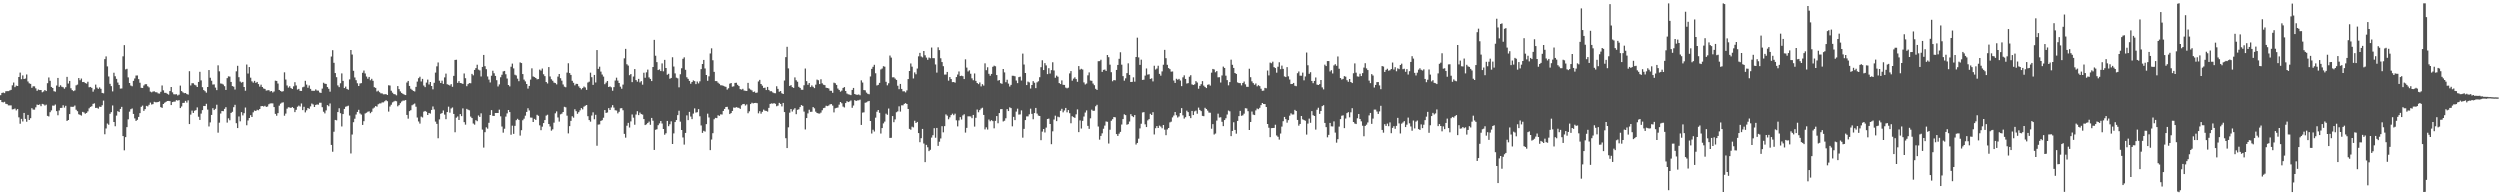 <svg xmlns="http://www.w3.org/2000/svg" width="1920" height="150"><path fill="#4f4f4f" d="M0 73.113h1v3.709H0zM1 71.369h1v7.036H1zM2 71.09h1v7.547H2zM3 71.55h1v6.636H3zM4 70.113h1v9.605H4zM5 69.98h1v10.015H5zM6 70.014h1v10.947H6zM7 69.464h1v11.499H7zM8 68.993h1v11.964H8zM9 65.544h1v18.457H9zM10 63.391h1v20.496H10zM11 66.915h1v16.449H11zM12 65.754h1v19.017H12zM13 66.035h1v17.733H13zM14 59.16h1v30.957H14zM15 55.769h1v39.234H15zM16 60.811h1v30.481H16zM17 57.894h1v35.366H17zM18 60.683h1v26.036H18zM19 60.302h1v30.994H19zM20 57.203h1v36.292H20zM21 62.545h1v25.711H21zM22 64.019h1v28.16H22zM23 64.406h1v26.382H23zM24 67.418h1v15.697H24zM25 66.257h1v17.918H25zM26 66.286h1v17.961H26zM27 67.84h1v14.603H27zM28 69.736h1v10.589H28zM29 68.756h1v11.906H29zM30 69.168h1v11.004H30zM31 69.099h1v12.47H31zM32 70.844h1v8.949H32zM33 70.255h1v9.895H33zM34 69.116h1v11.932H34zM35 69.942h1v10.44H35zM36 63.88h1v25.127H36zM37 59.502h1v29.963H37zM38 62.07h1v24.094H38zM39 66.785h1v18.008H39zM40 67.567h1v13.541H40zM41 70.063h1v11.073H41zM42 70.426h1v9.856H42zM43 65.678h1v19.649H43zM44 59.856h1v28.662H44zM45 66.719h1v18.102H45zM46 65.501h1v17.387H46zM47 66.605h1v16.228H47zM48 67.032h1v13.801H48zM49 68.135h1v14.482H49zM50 66.964h1v14.313H50zM51 59.021h1v33.87H51zM52 64.177h1v27.98H52zM53 62.144h1v25.484H53zM54 67.799h1v14.192H54zM55 69.235h1v12.816H55zM56 69.967h1v11.982H56zM57 69.422h1v11.634H57zM58 65.527h1v18.774H58zM59 64.995h1v20.405H59zM60 59.931h1v27.84H60zM61 61.655h1v26.576H61zM62 60.313h1v28.484H62zM63 63.029h1v22.902H63zM64 62.92h1v23.46H64zM65 63.793h1v23.551H65zM66 64.206h1v22.543H66zM67 62.779h1v22.784H67zM68 67.015h1v16.199H68zM69 66.75h1v15.386H69zM70 67.506h1v14.115H70zM71 70.382h1v9.397H71zM72 68.64h1v10.705H72zM73 64.953h1v17.916H73zM74 67.27h1v15.499H74zM75 68.23h1v15.239H75zM76 67.119h1v14.778H76zM77 68.217h1v13.897H77zM78 71.373h1v9.467H78zM79 71.701h1v5.572H79zM80 45.43h1v57.69H80zM81 43.306h1v55.336H81zM82 51.002h1v43.886H82zM83 58.703h1v37.088H83zM84 64.367h1v23.048H84zM85 66.149h1v19.97H85zM86 70.214h1v10.794H86zM87 55.847h1v37.863H87zM88 58.548h1v38.401H88zM89 60.564h1v28.208H89zM90 63.366h1v22.049H90zM91 65.231h1v20.81H91zM92 68.045h1v15.608H92zM93 67.927h1v14.17H93zM94 43.248h1v61.233H94zM95 34.644h1v80.827H95zM96 53.285h1v52.022H96zM97 52.853h1v44.777H97zM98 59.451h1v32.188H98zM99 63.754h1v22.032H99zM100 65.716h1v18.126H100zM101 66.251h1v17.057H101zM102 62.131h1v25.381H102zM103 60.275h1v30.667H103zM104 58.013h1v34.886H104zM105 57.975h1v34.057H105zM106 60.786h1v29.03H106zM107 63.525h1v23.339H107zM108 67.417h1v14.626H108zM109 67.608h1v13.497H109zM110 65.631h1v19.528H110zM111 64.662h1v19.151H111zM112 64.668h1v16.644H112zM113 66.231h1v15.483H113zM114 67.144h1v13.331H114zM115 70.329h1v8.447H115zM116 70.886h1v9.373H116zM117 70.277h1v9.712H117zM118 70.139h1v8.068H118zM119 70.833h1v7.714H119zM120 70.886h1v7.637H120zM121 71.749h1v6.567H121zM122 71.862h1v5.948H122zM123 70.524h1v11.732H123zM124 65.644h1v17.211H124zM125 69.37h1v10.513H125zM126 71.262h1v7.621H126zM127 71.308h1v6.941H127zM128 72.029h1v5.554H128zM129 72.656h1v4.839H129zM130 69.923h1v7.763H130zM131 66.822h1v13.886H131zM132 70.886h1v7.501H132zM133 72.383h1v5.696H133zM134 72.513h1v5.535H134zM135 72.343h1v4.568H135zM136 73.303h1v3.968H136zM137 72.688h1v4.202H137zM138 65.733h1v17.279H138zM139 69.915h1v11.866H139zM140 70.93h1v8.127H140zM141 71.576h1v7.366H141zM142 71.405h1v6.076H142zM143 72.257h1v6.523H143zM144 72.66h1v4.38H144zM145 54.677h1v40.613H145zM146 65.649h1v22.357H146zM147 63.894h1v21.037H147zM148 63.923h1v22.822H148zM149 65.059h1v19.979H149zM150 65.591h1v18.985H150zM151 66.841h1v15.647H151zM152 62.946h1v26.721H152zM153 55.141h1v36.961H153zM154 61.748h1v25.486H154zM155 66.975h1v17.602H155zM156 69.183h1v12.185H156zM157 70.018h1v11.441H157zM158 71.149h1v8.546H158zM159 66.821h1v17.346H159zM160 53.794h1v43.346H160zM161 59.718h1v34.281H161zM162 62.001h1v26.274H162zM163 64.935h1v18.157H163zM164 64.812h1v19.695H164zM165 67.254h1v16.288H165zM166 69.218h1v11.215H166zM167 50.151h1v51.745H167zM168 54.775h1v39.436H168zM169 64.119h1v23.05H169zM170 64.29h1v20.973H170zM171 64.948h1v20.473H171zM172 66.213h1v17.416H172zM173 69.061h1v13.278H173zM174 59.992h1v34.168H174zM175 58.635h1v32.251H175zM176 58.824h1v33.518H176zM177 62.939h1v23.789H177zM178 66.091h1v19.766H178zM179 66.537h1v15.768H179zM180 68.78h1v11.696H180zM181 54.759h1v39.854H181zM182 50.516h1v47.824H182zM183 59.278h1v30.158H183zM184 62.625h1v30.553H184zM185 63.477h1v22.654H185zM186 62.939h1v25.679H186zM187 66.835h1v20.083H187zM188 69.679h1v12.885H188zM189 49.538h1v46.646H189zM190 56.471h1v36.025H190zM191 51.497h1v39.151H191zM192 59.65h1v28.802H192zM193 62.468h1v27.403H193zM194 63.468h1v22.803H194zM195 62.095h1v22.799H195zM196 63.653h1v21.589H196zM197 62.926h1v21.39H197zM198 64.583h1v20.122H198zM199 66.522h1v17.213H199zM200 65.002h1v16.57H200zM201 66.804h1v14.604H201zM202 67.966h1v13.876H202zM203 68.276h1v12.987H203zM204 69.589h1v12.532H204zM205 69.385h1v12.449H205zM206 69.246h1v10.849H206zM207 70.251h1v9.211H207zM208 69.893h1v9.486H208zM209 70.999h1v8.414H209zM210 70.235h1v12.013H210zM211 61.974h1v25.48H211zM212 62.147h1v26.732H212zM213 64.163h1v22.716H213zM214 69.083h1v12.044H214zM215 69.84h1v9.779H215zM216 70.382h1v8.47H216zM217 70.046h1v8.551H217zM218 55.559h1v33.309H218zM219 61.07h1v26.169H219zM220 65.633h1v17.808H220zM221 67.298h1v15.071H221zM222 66.234h1v16.275H222zM223 67.646h1v15.322H223zM224 68.368h1v13.813H224zM225 66.292h1v16.742H225zM226 63.116h1v23.017H226zM227 65.625h1v18.71H227zM228 68.794h1v13.203H228zM229 68.233h1v12.861H229zM230 69.778h1v12.041H230zM231 69.822h1v9.637H231zM232 67.009h1v17.592H232zM233 66.544h1v15.461H233zM234 62.046h1v24.268H234zM235 64.985h1v19.729H235zM236 67.394h1v15.56H236zM237 65.628h1v18.004H237zM238 68.267h1v13.454H238zM239 69.693h1v9.796H239zM240 69.722h1v10.506H240zM241 69.75h1v12.405H241zM242 68.643h1v11.928H242zM243 69.504h1v10.726H243zM244 69.592h1v10.771H244zM245 70.996h1v7.885H245zM246 71.393h1v7.506H246zM247 68.053h1v14.29H247zM248 63.523h1v22.297H248zM249 64.247h1v22.823H249zM250 64.455h1v20.327H250zM251 66.845h1v13.884H251zM252 68.202h1v13.387H252zM253 70.388h1v9.075H253zM254 43.411h1v67.895H254zM255 38.559h1v77.954H255zM256 48.231h1v52.955H256zM257 56.11h1v35.977H257zM258 59.283h1v33.123H258zM259 65.61h1v20.465H259zM260 66.92h1v16.21H260zM261 63.94h1v23.001H261zM262 56.347h1v40.787H262zM263 62.115h1v25.492H263zM264 67.626h1v16.013H264zM265 66.515h1v15.44H265zM266 68.321h1v13.267H266zM267 68.917h1v12.231H267zM268 60.999h1v27.74H268zM269 38.425h1v79.449H269zM270 41.892h1v61.44H270zM271 54.398h1v39.463H271zM272 59.491h1v31.71H272zM273 61.604h1v26.381H273zM274 63.944h1v22.001H274zM275 66.041h1v18.285H275zM276 64.086h1v23.074H276zM277 63.836h1v24.157H277zM278 55.927h1v40.025H278zM279 54.146h1v38.936H279zM280 56.441h1v30.681H280zM281 58.775h1v27.821H281zM282 60.492h1v25.317H282zM283 59.078h1v26.434H283zM284 61.654h1v25.275H284zM285 60.528h1v25.351H285zM286 62.03h1v21.333H286zM287 66.948h1v15.625H287zM288 67.505h1v13.953H288zM289 70.27h1v11.647H289zM290 69.609h1v10.443H290zM291 70.811h1v8.627H291zM292 71.679h1v7.712H292zM293 71.735h1v6.894H293zM294 72.43h1v6.189H294zM295 72.406h1v5.346H295zM296 72.271h1v4.676H296zM297 72.949h1v4.76H297zM298 65.477h1v20.238H298zM299 65.708h1v16.124H299zM300 69.682h1v10.734H300zM301 71.192h1v7.457H301zM302 72.264h1v5.716H302zM303 72.426h1v4.964H303zM304 73.209h1v4.56H304zM305 66.12h1v15.524H305zM306 68.478h1v12.249H306zM307 70.215h1v9.066H307zM308 71.374h1v6.579H308zM309 72.103h1v5.167H309zM310 72.638h1v4.621H310zM311 73.014h1v3.843H311zM312 63.398h1v24.869H312zM313 62.158h1v28.994H313zM314 66.011h1v19.322H314zM315 68.145h1v16.51H315zM316 68.999h1v11.83H316zM317 69.832h1v10.341H317zM318 70.244h1v9.25H318zM319 66.71h1v15.242H319zM320 62.683h1v27.571H320zM321 60.079h1v33.188H321zM322 58.912h1v36.019H322zM323 62.564h1v26.983H323zM324 60.572h1v29.633H324zM325 65.691h1v20.061H325zM326 66.919h1v18.296H326zM327 63.457h1v22.402H327zM328 61.153h1v27.179H328zM329 64.846h1v21.924H329zM330 62.972h1v24.285H330zM331 66.034h1v18.372H331zM332 68.586h1v13.157H332zM333 63.6h1v20.474H333zM334 55.758h1v37.643H334zM335 50.941h1v44.172H335zM336 47.948h1v58.257H336zM337 61.963h1v29.734H337zM338 63.739h1v23.666H338zM339 61.944h1v24.867H339zM340 64.403h1v20.458H340zM341 59.429h1v28.573H341zM342 56.523h1v35.001H342zM343 64.732h1v21.323H343zM344 65.121h1v16.8H344zM345 65.672h1v20.859H345zM346 64.614h1v18.673H346zM347 66.669h1v15.853H347zM348 58.285h1v29.202H348zM349 46.012h1v55.574H349zM350 45.857h1v44.489H350zM351 63.659h1v25.772H351zM352 62.314h1v29.842H352zM353 63.738h1v23.843H353zM354 63.947h1v25.234H354zM355 64.436h1v18.796H355zM356 56.427h1v37.346H356zM357 60.036h1v35.733H357zM358 66.208h1v17.394H358zM359 64.625h1v19.628H359zM360 63.802h1v20.945H360zM361 63.934h1v25.615H361zM362 56.753h1v33.939H362zM363 57.868h1v36.993H363zM364 53.717h1v42.026H364zM365 52.327h1v39.97H365zM366 49.74h1v43.32H366zM367 53.449h1v35.243H367zM368 54.053h1v35.747H368zM369 58.737h1v28.286H369zM370 51.395h1v48.158H370zM371 42.167h1v71.213H371zM372 50.845h1v50.7H372zM373 53.123h1v44.656H373zM374 58.737h1v40.088H374zM375 61.158h1v33.168H375zM376 63.308h1v25.001H376zM377 58.176h1v26.402H377zM378 54.347h1v34.592H378zM379 56.275h1v32.789H379zM380 58.338h1v28.443H380zM381 61.604h1v25.185H381zM382 66.405h1v20.398H382zM383 64.83h1v19.378H383zM384 59.345h1v29.983H384zM385 57.414h1v39.753H385zM386 54.821h1v47.05H386zM387 54.47h1v44.398H387zM388 57.031h1v32.5H388zM389 60.337h1v26.73H389zM390 65.283h1v19.173H390zM391 66.331h1v19.739H391zM392 51.272h1v52.185H392zM393 48.826h1v47.697H393zM394 52.553h1v50.264H394zM395 57.411h1v39.266H395zM396 57.944h1v34.376H396zM397 60.442h1v30.777H397zM398 62.362h1v29.742H398zM399 47.935h1v56.197H399zM400 48.415h1v51.567H400zM401 56.882h1v35.479H401zM402 61.121h1v29.997H402zM403 62.493h1v26.339H403zM404 64.494h1v21.482H404zM405 68.055h1v15.111H405zM406 66.008h1v18.84H406zM407 61.146h1v29.106H407zM408 52.498h1v37.856H408zM409 58.711h1v34.977H409zM410 59.192h1v32.076H410zM411 59.908h1v32.19H411zM412 60.945h1v27.214H412zM413 60.731h1v28.206H413zM414 53.452h1v42.817H414zM415 54.242h1v45.754H415zM416 52.626h1v44.666H416zM417 57.049h1v37.459H417zM418 58.47h1v33.762H418zM419 62.996h1v25.791H419zM420 64.117h1v23.976H420zM421 51.526h1v43.701H421zM422 58.717h1v38.385H422zM423 60.899h1v39.462H423zM424 61.98h1v37.347H424zM425 63.432h1v30.784H425zM426 63.785h1v23.249H426zM427 64.833h1v20.733H427zM428 58.816h1v31.415H428zM429 56.834h1v36.556H429zM430 60.07h1v27.723H430zM431 61.97h1v25.322H431zM432 64.883h1v21.133H432zM433 66.539h1v15.46H433zM434 67.007h1v15.427H434zM435 55.764h1v33.087H435zM436 48.567h1v53.873H436zM437 56.129h1v40.72H437zM438 57.565h1v35.244H438zM439 62.056h1v27.214H439zM440 63.614h1v26.777H440zM441 65.542h1v18.391H441zM442 64.339h1v21.048H442zM443 64.467h1v22.921H443zM444 66.292h1v19.882H444zM445 67.522h1v17.213H445zM446 68.682h1v14.311H446zM447 67.623h1v16.407H447zM448 66.481h1v15.46H448zM449 67.189h1v13.992H449zM450 68.999h1v11.644H450zM451 63.379h1v25.863H451zM452 62.726h1v29.491H452zM453 55.817h1v37.621H453zM454 59.31h1v29.405H454zM455 65.199h1v21.093H455zM456 57.544h1v34.075H456zM457 63.345h1v24.82H457zM458 38.469h1v73.436H458zM459 52.892h1v42.807H459zM460 51.177h1v44.339H460zM461 54.98h1v37.913H461zM462 57.258h1v35.072H462zM463 58.825h1v31.609H463zM464 64.646h1v19.898H464zM465 63.459h1v23.261H465zM466 62.209h1v24.188H466zM467 66.813h1v16.234H467zM468 66.354h1v18.116H468zM469 67.06h1v15.491H469zM470 69.678h1v11.073H470zM471 66.914h1v15.743H471zM472 61.837h1v22.84H472zM473 59.629h1v25.251H473zM474 61.885h1v25.221H474zM475 63.727h1v22.153H475zM476 66.574h1v16.613H476zM477 68.166h1v14.872H477zM478 64.967h1v19.739H478zM479 44.804h1v57.994H479zM480 37.53h1v68.174H480zM481 49.361h1v47.198H481zM482 50.377h1v43.965H482zM483 57.738h1v40.185H483zM484 56.907h1v36.314H484zM485 63.074h1v24.81H485zM486 58.773h1v31.604H486zM487 53.031h1v42.79H487zM488 61.468h1v26.518H488zM489 62.727h1v22.678H489zM490 60.551h1v27.86H490zM491 63.274h1v23.192H491zM492 62.297h1v25.296H492zM493 65.041h1v22.971H493zM494 55.871h1v35.577H494zM495 59.685h1v36.356H495zM496 55.554h1v39.912H496zM497 53.474h1v40.964H497zM498 59.459h1v33.916H498zM499 60.614h1v35.225H499zM500 62.237h1v28.339H500zM501 51.462h1v41.283H501zM502 30.62h1v84.526H502zM503 42.784h1v56.892H503zM504 47.719h1v51.567H504zM505 53.792h1v42.382H505zM506 53.311h1v41.464H506zM507 54.576h1v38.328H507zM508 48.681h1v46.194H508zM509 54.774h1v44.297H509zM510 45.977h1v57.505H510zM511 52.21h1v50.116H511zM512 57.371h1v35.481H512zM513 56.655h1v40.264H513zM514 60.477h1v34.963H514zM515 59.845h1v33.36H515zM516 44.004h1v66.593H516zM517 51.096h1v51.363H517zM518 56.387h1v37.342H518zM519 59.628h1v32.606H519zM520 60.16h1v28.252H520zM521 67.09h1v17.945H521zM522 57.05h1v36.383H522zM523 52.425h1v47.438H523zM524 45.179h1v60.381H524zM525 44.038h1v67.031H525zM526 53.596h1v48.48H526zM527 59.355h1v29.246H527zM528 60.576h1v31.664H528zM529 62.149h1v23.788H529zM530 64.304h1v25.19H530zM531 62.951h1v28.558H531zM532 61.723h1v25.498H532zM533 62.304h1v20.946H533zM534 64.615h1v21.841H534zM535 62.612h1v23.574H535zM536 64.062h1v19.775H536zM537 62.45h1v26.818H537zM538 53.073h1v43.277H538zM539 49.173h1v52.877H539zM540 46.039h1v54.419H540zM541 52.584h1v48.481H541zM542 57.591h1v37.749H542zM543 62.058h1v25.224H543zM544 58.647h1v31.553H544zM545 41.039h1v74.265H545zM546 37.098h1v70.057H546zM547 46.299h1v56.009H547zM548 55.191h1v36.421H548zM549 62.245h1v28.282H549zM550 62.3h1v28.411H550zM551 63.485h1v25.041H551zM552 64.384h1v24.589H552zM553 65.507h1v22.293H553zM554 65.517h1v22.448H554zM555 65.915h1v19.277H555zM556 66.37h1v17.296H556zM557 66.698h1v15.491H557zM558 68.791h1v13.251H558zM559 67.799h1v16.269H559zM560 64.232h1v23.388H560zM561 63.738h1v23.101H561zM562 66.565h1v18.622H562zM563 66.316h1v16.281H563zM564 63.693h1v19.122H564zM565 63.561h1v18.739H565zM566 65.14h1v17.517H566zM567 66.108h1v16.748H567zM568 68.457h1v15.164H568zM569 68.802h1v12.109H569zM570 68.215h1v11.773H570zM571 69.545h1v10.256H571zM572 69.757h1v11.312H572zM573 69.913h1v10.283H573zM574 63.649h1v23.325H574zM575 67.994h1v17.516H575zM576 68.819h1v11.104H576zM577 69.421h1v9.487H577zM578 70.708h1v8.696H578zM579 70.32h1v8.762H579zM580 71.369h1v7.618H580zM581 71.082h1v8.155H581zM582 62.573h1v24.445H582zM583 61.349h1v24.075H583zM584 64.507h1v22.808H584zM585 65.816h1v20.036H585zM586 67.54h1v16.62H586zM587 67.346h1v17.637H587zM588 69.148h1v16.057H588zM589 66.747h1v18.948H589zM590 69.071h1v13.754H590zM591 70.09h1v9.739H591zM592 70.056h1v9.341H592zM593 70.96h1v8.674H593zM594 71.542h1v7.65H594zM595 71.652h1v8.065H595zM596 66.26h1v15.358H596zM597 68.227h1v12.879H597zM598 70.472h1v8.54H598zM599 69.953h1v9.888H599zM600 71.616h1v10.12H600zM601 72.172h1v6.89H601zM602 61.86h1v24.215H602zM603 43.893h1v62.229H603zM604 35.948h1v77.777H604zM605 52.538h1v45.274H605zM606 66.013h1v20.506H606zM607 65.386h1v18.329H607zM608 66.92h1v18.748H608zM609 67.476h1v16.688H609zM610 59.439h1v23.633H610zM611 61.638h1v26.047H611zM612 62.789h1v21.547H612zM613 66.646h1v17.325H613zM614 67.515h1v14.69H614zM615 68.909h1v11.774H615zM616 68.98h1v12.332H616zM617 65.504h1v20.185H617zM618 52.627h1v46.825H618zM619 62.323h1v28.361H619zM620 65.149h1v21.946H620zM621 63.781h1v20.5H621zM622 66.849h1v19.048H622zM623 65.611h1v20.193H623zM624 66.649h1v15.554H624zM625 67.709h1v15.494H625zM626 65.038h1v20.723H626zM627 61.153h1v25.646H627zM628 61.621h1v25.54H628zM629 64.586h1v22.666H629zM630 60.853h1v25.645H630zM631 63.988h1v20.708H631zM632 65.087h1v17.972H632zM633 65.383h1v17.345H633zM634 67.377h1v13.848H634zM635 67.601h1v13.91H635zM636 67.943h1v13.083H636zM637 69.687h1v10.444H637zM638 69.719h1v10.224H638zM639 71.266h1v9.816H639zM640 63.487h1v22.839H640zM641 63.923h1v19.284H641zM642 65.227h1v17.635H642zM643 68.001h1v14.558H643zM644 69.049h1v11.336H644zM645 70.397h1v7.96H645zM646 69.566h1v9.718H646zM647 67.55h1v14.333H647zM648 66.883h1v15.629H648zM649 69.896h1v9.257H649zM650 71.841h1v5.867H650zM651 72.428h1v5.934H651zM652 72.642h1v5.303H652zM653 73.07h1v4.069H653zM654 69.089h1v13.714H654zM655 67.538h1v13.507H655zM656 72.183h1v4.714H656zM657 72.713h1v4.853H657zM658 72.792h1v4.297H658zM659 72.543h1v4.53H659zM660 73.173h1v3.37H660zM661 61.711h1v34.231H661zM662 63.381h1v23.112H662zM663 69.152h1v17.141H663zM664 69.373h1v9.541H664zM665 71.14h1v7.463H665zM666 72.019h1v5.878H666zM667 72.371h1v5.137H667zM668 58.737h1v34.194H668zM669 52.88h1v49.682H669zM670 51.282h1v48.378H670zM671 49.755h1v51.284H671zM672 56.279h1v34.09H672zM673 65.638h1v20.197H673zM674 65.179h1v19.29H674zM675 63.654h1v22.969H675zM676 53.374h1v49.185H676zM677 52.611h1v45.743H677zM678 50.83h1v43.927H678zM679 51.186h1v42.226H679zM680 62.823h1v24.484H680zM681 65.556h1v22.63H681zM682 63.943h1v19.404H682zM683 42.634h1v63.287H683zM684 44.214h1v61.603H684zM685 59.391h1v29.723H685zM686 59.359h1v34.515H686zM687 60.363h1v31.316H687zM688 61.414h1v24.804H688zM689 65.825h1v19.735H689zM690 68.504h1v13.138H690zM691 64.474h1v21.241H691zM692 68.292h1v12.625H692zM693 70.155h1v10.744H693zM694 70.082h1v9.675H694zM695 70.983h1v8.218H695zM696 69.443h1v10.45H696zM697 60.737h1v22.983H697zM698 54.55h1v44.426H698zM699 48.761h1v50.892H699zM700 51.177h1v46.09H700zM701 60.268h1v37.561H701zM702 55.577h1v37.133H702zM703 57.021h1v37.424H703zM704 52.652h1v40.967H704zM705 43.251h1v58.968H705zM706 40.588h1v68.61H706zM707 43.375h1v62.78H707zM708 44.106h1v54.908H708zM709 39.165h1v71.083H709zM710 42.461h1v82.077H710zM711 44.248h1v67.004H711zM712 45.917h1v67.185H712zM713 44.176h1v71.877H713zM714 44.723h1v70.345H714zM715 36.499h1v69.156H715zM716 44.67h1v59.188H716zM717 44.695h1v53.764H717zM718 49.504h1v56.264H718zM719 55.766h1v42.47H719zM720 36.332h1v75.684H720zM721 38.527h1v70.304H721zM722 44.768h1v61.569H722zM723 47.66h1v49.252H723zM724 50.829h1v50.781H724zM725 57.277h1v39.595H725zM726 57.268h1v30.57H726zM727 55.225h1v33.617H727zM728 61.962h1v29.612H728zM729 59.211h1v30.885H729zM730 60.736h1v27.654H730zM731 63.086h1v24.198H731zM732 62.968h1v25.522H732zM733 63.496h1v23.812H733zM734 59.189h1v33.236H734zM735 57.22h1v39.852H735zM736 54.894h1v37.588H736zM737 58.413h1v31.565H737zM738 58.098h1v33.724H738zM739 58.51h1v30.121H739zM740 60.73h1v27.011H740zM741 45.584h1v56.274H741zM742 51.898h1v46.289H742zM743 54.871h1v34.461H743zM744 54.01h1v35.356H744zM745 56.615h1v32.851H745zM746 60.134h1v30.664H746zM747 61.669h1v26.623H747zM748 56.414h1v40.814H748zM749 62.103h1v28.388H749zM750 63.737h1v20.376H750zM751 64.609h1v21.629H751zM752 63.315h1v21.256H752zM753 66.36h1v16.992H753zM754 64.671h1v18.058H754zM755 65.745h1v22.542H755zM756 48.658h1v50.726H756zM757 53.924h1v43.842H757zM758 51.636h1v47.83H758zM759 56.679h1v35.115H759zM760 58.171h1v34.971H760zM761 56.799h1v35.456H761zM762 51.321h1v41.73H762zM763 50.423h1v48.136H763zM764 50.91h1v41.901H764zM765 57.627h1v31.535H765zM766 61.914h1v32.753H766zM767 61.501h1v25.332H767zM768 63.889h1v19.999H768zM769 64.337h1v19.436H769zM770 53.017h1v40.259H770zM771 55.619h1v37.122H771zM772 63.124h1v27.714H772zM773 61.23h1v22.573H773zM774 64.185h1v21.125H774zM775 66.482h1v15.932H775zM776 65.154h1v17.912H776zM777 58.149h1v38.899H777zM778 58.204h1v31.531H778zM779 58.582h1v33.691H779zM780 61.861h1v23.838H780zM781 63.838h1v19.595H781zM782 59.244h1v28.779H782zM783 58.905h1v28.938H783zM784 61.868h1v22.914H784zM785 41.151h1v64.59H785zM786 49.562h1v49.413H786zM787 56.07h1v36.132H787zM788 65.313h1v24.104H788zM789 62.688h1v26.723H789zM790 63.26h1v24.552H790zM791 67.989h1v15.462H791zM792 65.293h1v22.157H792zM793 62.307h1v29.278H793zM794 63.551h1v23.271H794zM795 67.696h1v15.176H795zM796 63.251h1v23.983H796zM797 62.415h1v26.372H797zM798 59.268h1v29.814H798zM799 51.631h1v56.019H799zM800 46.274h1v54.787H800zM801 53.796h1v45.301H801zM802 48.498h1v53.258H802zM803 50.225h1v47.765H803zM804 56.952h1v34.442H804zM805 52.366h1v38.733H805zM806 56.499h1v38.721H806zM807 53.859h1v56.873H807zM808 47.815h1v53.032H808zM809 54.095h1v37.728H809zM810 59.719h1v29.098H810zM811 58.043h1v35.009H811zM812 58.911h1v30.692H812zM813 63.803h1v26.261H813zM814 64.544h1v20.566H814zM815 61.764h1v21.793H815zM816 65.138h1v21.134H816zM817 65.21h1v19.61H817zM818 67.267h1v15.648H818zM819 67.822h1v18.467H819zM820 67.317h1v17.206H820zM821 56.382h1v30.554H821zM822 54.596h1v40.093H822zM823 61.97h1v27.327H823zM824 60.352h1v29.612H824zM825 59.4h1v31.116H825zM826 60.734h1v27.097H826zM827 62.808h1v21.218H827zM828 50.751h1v50.735H828zM829 53.463h1v38.981H829zM830 52.857h1v45.88H830zM831 53.382h1v39.453H831zM832 63.298h1v26.205H832zM833 64.882h1v21.563H833zM834 64.169h1v20.64H834zM835 57.879h1v38.775H835zM836 55.585h1v43.403H836zM837 61.825h1v29.061H837zM838 62.053h1v22.155H838zM839 64.127h1v20.998H839zM840 65.42h1v19.613H840zM841 68.198h1v13.422H841zM842 69.09h1v11.395H842zM843 46.986h1v50.198H843zM844 46.93h1v60.352H844zM845 45.875h1v58.545H845zM846 55.219h1v47.161H846zM847 53.664h1v45.185H847zM848 53.391h1v43.065H848zM849 54.469h1v38.805H849zM850 42.221h1v51.314H850zM851 43.928h1v66.279H851zM852 49.644h1v49.995H852zM853 55.448h1v37.267H853zM854 62.398h1v29.14H854zM855 61.461h1v28.412H855zM856 61.693h1v28.406H856zM857 53.726h1v49.235H857zM858 49.864h1v54.525H858zM859 45.163h1v57.492H859zM860 40.125h1v61.161H860zM861 49.671h1v45.956H861zM862 58.471h1v32.994H862zM863 61.939h1v25.892H863zM864 60.168h1v28.275H864zM865 56.182h1v39.609H865zM866 48.615h1v46.703H866zM867 57.537h1v35.822H867zM868 62.962h1v24.751H868zM869 62.859h1v26.3H869zM870 59.384h1v30.577H870zM871 62.726h1v25.665H871zM872 43.769h1v67.257H872zM873 28.91h1v80.845H873zM874 44.062h1v62.444H874zM875 49.809h1v48.801H875zM876 45.831h1v49.206H876zM877 61.373h1v25.021H877zM878 61.168h1v24.938H878zM879 58.049h1v37.451H879zM880 52.56h1v45.046H880zM881 57.319h1v35.163H881zM882 57.059h1v34.449H882zM883 60.609h1v26.775H883zM884 60.184h1v28.132H884zM885 62.498h1v23.65H885zM886 50.464h1v52.806H886zM887 53.382h1v45.072H887zM888 52.628h1v44.186H888zM889 50.465h1v47.816H889zM890 56.717h1v39.766H890zM891 58.111h1v39.11H891zM892 54.829h1v43.69H892zM893 49.701h1v46.283H893zM894 38.302h1v61.289H894zM895 44.688h1v59.133H895zM896 49.746h1v49.678H896zM897 52.283h1v45.999H897zM898 53.076h1v40.93H898zM899 55.057h1v38.371H899zM900 54.904h1v35.274H900zM901 61.844h1v26.9H901zM902 63.682h1v22.331H902zM903 60.447h1v28.066H903zM904 61.253h1v29.008H904zM905 60.58h1v28.891H905zM906 61.874h1v24.9H906zM907 66.17h1v16.893H907zM908 59.416h1v29.185H908zM909 57.84h1v33.261H909zM910 60.608h1v29.403H910zM911 64.176h1v20.81H911zM912 63.865h1v22.241H912zM913 58.914h1v30.213H913zM914 57.734h1v33.013H914zM915 64.81h1v20.409H915zM916 65.298h1v23.096H916zM917 64.777h1v20.764H917zM918 62.334h1v22.592H918zM919 63.406h1v23.95H919zM920 68.151h1v14.502H920zM921 65.928h1v18.518H921zM922 64.666h1v20.708H922zM923 62.311h1v26.673H923zM924 65.76h1v23.499H924zM925 66.746h1v16.053H925zM926 67.636h1v16.082H926zM927 65.111h1v19.849H927zM928 64.751h1v21.711H928zM929 65.744h1v20.856H929zM930 55.813h1v43.043H930zM931 52.934h1v42.408H931zM932 53.338h1v49.975H932zM933 55.498h1v47.068H933zM934 54.584h1v38.021H934zM935 59.393h1v27.881H935zM936 59.269h1v30.979H936zM937 63.36h1v26.699H937zM938 57.939h1v35.579H938zM939 51.14h1v45.724H939zM940 52.198h1v40.034H940zM941 58.115h1v32.697H941zM942 61.561h1v26.388H942zM943 65.521h1v19.387H943zM944 63.032h1v22.48H944zM945 45.845h1v58.694H945zM946 49.771h1v50.806H946zM947 52.179h1v41.709H947zM948 56.057h1v43.753H948zM949 56.78h1v45.872H949zM950 63.306h1v29.555H950zM951 63.817h1v25.384H951zM952 63.846h1v21.325H952zM953 65.57h1v23.375H953zM954 63.719h1v24.861H954zM955 62.591h1v24.687H955zM956 64.789h1v18.296H956zM957 66.649h1v16.666H957zM958 66.716h1v18.69H958zM959 52.793h1v47.026H959zM960 59.27h1v34.443H960zM961 62.469h1v23.182H961zM962 63.838h1v24.182H962zM963 65.129h1v23.241H963zM964 64.1h1v20.696H964zM965 66.284h1v17.074H965zM966 65.457h1v18.403H966zM967 66.142h1v16.66H967zM968 68.123h1v12.62H968zM969 69.735h1v9.359H969zM970 69.572h1v10.315H970zM971 67.493h1v12.408H971zM972 67.781h1v14.396H972zM973 54.162h1v41.08H973zM974 57.928h1v40.178H974zM975 48.078h1v57.258H975zM976 48.612h1v49.771H976zM977 47.345h1v50.962H977zM978 51.561h1v46.679H978zM979 52.255h1v43.553H979zM980 55.811h1v48.202H980zM981 51.243h1v53.808H981zM982 47.826h1v59.373H982zM983 53.148h1v49.408H983zM984 50.389h1v46.837H984zM985 52.913h1v40.171H985zM986 58.698h1v31.095H986zM987 59.205h1v32.28H987zM988 51.54h1v42.656H988zM989 58.623h1v33.654H989zM990 61.1h1v27.75H990zM991 64.544h1v22.52H991zM992 64.452h1v23.51H992zM993 63.705h1v24.185H993zM994 65.835h1v18.555H994zM995 66.194h1v19.06H995zM996 56.236h1v35.862H996zM997 54.893h1v41.643H997zM998 58.13h1v37.027H998zM999 58.188h1v30.876H999zM1000 55.777h1v35.895H1000zM1001 61.678h1v30.522H1001zM1002 58.7h1v34.006H1002zM1003 40.353h1v63.005H1003zM1004 50.146h1v44.781H1004zM1005 56.667h1v34.443H1005zM1006 55.457h1v38.855H1006zM1007 62.163h1v23.191H1007zM1008 63.916h1v24.575H1008zM1009 62.147h1v26.935H1009zM1010 59.516h1v40.004H1010zM1011 64.987h1v19.281H1011zM1012 65.265h1v17.454H1012zM1013 64.62h1v22.852H1013zM1014 61.442h1v23.816H1014zM1015 67.125h1v14.362H1015zM1016 68.67h1v12.131H1016zM1017 49.66h1v44.732H1017zM1018 50.75h1v46.892H1018zM1019 46.892h1v58.559H1019zM1020 46.898h1v56.671H1020zM1021 54.901h1v39.491H1021zM1022 53.888h1v43.112H1022zM1023 56.425h1v40.682H1023zM1024 50.243h1v42.979H1024zM1025 49.329h1v52.52H1025zM1026 50.552h1v59.029H1026zM1027 43.357h1v63.545H1027zM1028 52.766h1v44.483H1028zM1029 59.908h1v31.575H1029zM1030 61.077h1v27.795H1030zM1031 60.581h1v28.015H1031zM1032 58.453h1v39.936H1032zM1033 58.862h1v32.16H1033zM1034 61.587h1v25.317H1034zM1035 62.838h1v23.292H1035zM1036 60.673h1v29.433H1036zM1037 62.999h1v23.271H1037zM1038 63.782h1v19.298H1038zM1039 56.29h1v37.426H1039zM1040 48.705h1v46.183H1040zM1041 55.818h1v39.484H1041zM1042 58.697h1v32.113H1042zM1043 58.857h1v28.677H1043zM1044 56.625h1v34.776H1044zM1045 58.429h1v34.762H1045zM1046 56.143h1v40.415H1046zM1047 51.917h1v52.724H1047zM1048 48.531h1v48.187H1048zM1049 52.543h1v43.208H1049zM1050 53.806h1v40.264H1050zM1051 61.906h1v26.734H1051zM1052 63.837h1v22.893H1052zM1053 56.917h1v38.204H1053zM1054 57.989h1v33.087H1054zM1055 67.242h1v16.942H1055zM1056 65.239h1v18.957H1056zM1057 63.064h1v22.572H1057zM1058 63.042h1v24.46H1058zM1059 65.564h1v19.985H1059zM1060 68.527h1v12.746H1060zM1061 50.716h1v49.056H1061zM1062 51.071h1v50.798H1062zM1063 55.229h1v40.166H1063zM1064 53.678h1v43.049H1064zM1065 52.804h1v42.147H1065zM1066 54.284h1v42.633H1066zM1067 53.969h1v40.022H1067zM1068 52.996h1v49.285H1068zM1069 48.017h1v50.16H1069zM1070 53.376h1v43.535H1070zM1071 51.611h1v47.29H1071zM1072 54.735h1v41.911H1072zM1073 52.461h1v38.056H1073zM1074 53.117h1v41.666H1074zM1075 49.934h1v52.576H1075zM1076 48.909h1v46.082H1076zM1077 53.145h1v40.896H1077zM1078 52.79h1v40.221H1078zM1079 55.162h1v42.417H1079zM1080 53.074h1v42.666H1080zM1081 57.254h1v33.075H1081zM1082 54.706h1v39.997H1082zM1083 47.563h1v49.553H1083zM1084 43.178h1v57.207H1084zM1085 44.984h1v47.604H1085zM1086 55.974h1v42.628H1086zM1087 57.978h1v35.426H1087zM1088 55.808h1v36.783H1088zM1089 53.502h1v45.599H1089zM1090 52.423h1v47.349H1090zM1091 53.589h1v41.961H1091zM1092 54.159h1v44.249H1092zM1093 53.226h1v42.545H1093zM1094 60.611h1v31.673H1094zM1095 63.149h1v26.426H1095zM1096 61.251h1v24.684H1096zM1097 53.332h1v48.658H1097zM1098 57.289h1v38.897H1098zM1099 62.501h1v26.649H1099zM1100 61.614h1v25.077H1100zM1101 63.647h1v24.266H1101zM1102 63.879h1v23.221H1102zM1103 64.562h1v19.501H1103zM1104 56.367h1v40.48H1104zM1105 48.992h1v46.266H1105zM1106 48.128h1v48.646H1106zM1107 40.911h1v59.954H1107zM1108 52.733h1v44.358H1108zM1109 52.423h1v46.746H1109zM1110 54.532h1v39.863H1110zM1111 58.953h1v32.122H1111zM1112 49.477h1v48.869H1112zM1113 49.331h1v52.312H1113zM1114 58.179h1v32.602H1114zM1115 62.799h1v27.029H1115zM1116 60.987h1v29.348H1116zM1117 61.998h1v27.208H1117zM1118 62.402h1v25.968H1118zM1119 34.542h1v69.236H1119zM1120 49.471h1v46.693H1120zM1121 46.541h1v52.254H1121zM1122 50.893h1v47.704H1122zM1123 51.025h1v46.505H1123zM1124 44.975h1v53.474H1124zM1125 56.383h1v41.393H1125zM1126 49.752h1v53.615H1126zM1127 50.99h1v48.799H1127zM1128 51.395h1v45.537H1128zM1129 52.872h1v45.01H1129zM1130 54.118h1v39.318H1130zM1131 60.49h1v28.329H1131zM1132 61.43h1v31.082H1132zM1133 49.987h1v43.613H1133zM1134 24.705h1v98.875H1134zM1135 22.02h1v99.386H1135zM1136 31.681h1v78.745H1136zM1137 41.942h1v59.979H1137zM1138 53.798h1v45.488H1138zM1139 51.882h1v46.948H1139zM1140 57.744h1v39.211H1140zM1141 47.486h1v56.729H1141zM1142 50.902h1v50.605H1142zM1143 47.408h1v59.99H1143zM1144 45.041h1v56.789H1144zM1145 53.497h1v46.053H1145zM1146 47.31h1v49.446H1146zM1147 51.919h1v44.306H1147zM1148 33.582h1v83.324H1148zM1149 14.367h1v113.132H1149zM1150 21.115h1v119.462H1150zM1151 29.515h1v92.136H1151zM1152 18.407h1v101.384H1152zM1153 17.994h1v111.585H1153zM1154 32.074h1v88.339H1154zM1155 22.097h1v96.388H1155zM1156 21.586h1v95.891H1156zM1157 36.539h1v70.779H1157zM1158 41.14h1v68.154H1158zM1159 39.337h1v58.561H1159zM1160 50.002h1v53.297H1160zM1161 46.491h1v66.002H1161zM1162 49.597h1v51.511H1162zM1163 44.458h1v57.316H1163zM1164 45.132h1v59.567H1164zM1165 53.521h1v41.901H1165zM1166 47.679h1v50.735H1166zM1167 52.526h1v39.995H1167zM1168 49.671h1v45.859H1168zM1169 46.87h1v46.598H1169zM1170 29.333h1v82.926H1170zM1171 41.198h1v71.696H1171zM1172 45.633h1v68.544H1172zM1173 42.803h1v58.671H1173zM1174 47.173h1v53.758H1174zM1175 44.473h1v59.226H1175zM1176 45.362h1v62.619H1176zM1177 39.809h1v67.573H1177zM1178 30.166h1v76.38H1178zM1179 35.393h1v69.54H1179zM1180 45.301h1v57.247H1180zM1181 51.229h1v53.971H1181zM1182 49.153h1v61.279H1182zM1183 48.284h1v59.972H1183zM1184 41.303h1v67.602H1184zM1185 34.55h1v75.25H1185zM1186 38.244h1v68.239H1186zM1187 44.896h1v64.308H1187zM1188 46.433h1v63.189H1188zM1189 45.286h1v60.438H1189zM1190 51.901h1v47.855H1190zM1191 48.517h1v42.629H1191zM1192 45.752h1v53.599H1192zM1193 36.496h1v75.965H1193zM1194 44.479h1v60.889H1194zM1195 45.798h1v60.41H1195zM1196 50.06h1v48.786H1196zM1197 51.141h1v50.4H1197zM1198 52.391h1v47.33H1198zM1199 52.384h1v52.964H1199zM1200 45.873h1v63.924H1200zM1201 46.334h1v56.939H1201zM1202 48.785h1v51.872H1202zM1203 53.257h1v50.946H1203zM1204 53.862h1v47.473H1204zM1205 53.063h1v41.853H1205zM1206 49.203h1v52.82H1206zM1207 41.462h1v56.82H1207zM1208 52.155h1v46.825H1208zM1209 55.001h1v40.788H1209zM1210 52.686h1v44.003H1210zM1211 48.643h1v47.692H1211zM1212 49.392h1v53.006H1212zM1213 32.136h1v76.622H1213zM1214 6.441h1v130.797H1214zM1215 23.084h1v103.176H1215zM1216 27.596h1v88.412H1216zM1217 34.345h1v73.455H1217zM1218 45.445h1v57.308H1218zM1219 43.822h1v55.844H1219zM1220 48.333h1v60.359H1220zM1221 23.648h1v102.948H1221zM1222 34.521h1v71.63H1222zM1223 37.141h1v66.941H1223zM1224 52.049h1v44.169H1224zM1225 53.412h1v44.751H1225zM1226 45.941h1v57.232H1226zM1227 50.86h1v46.791H1227zM1228 41.665h1v69.49H1228zM1229 39.62h1v71.435H1229zM1230 36.86h1v72.542H1230zM1231 37.522h1v78.54H1231zM1232 48.923h1v51.149H1232zM1233 45.976h1v47.707H1233zM1234 52.356h1v44.396H1234zM1235 43.208h1v76.04H1235zM1236 3.162h1v118.806H1236zM1237 19.633h1v100.021H1237zM1238 30.382h1v93.993H1238zM1239 31.089h1v83.084H1239zM1240 36.981h1v78.318H1240zM1241 38.254h1v69.466H1241zM1242 31.362h1v75.825H1242zM1243 32.784h1v77.29H1243zM1244 40.826h1v61.091H1244zM1245 47.648h1v62.683H1245zM1246 40.812h1v66.711H1246zM1247 35.093h1v64.465H1247zM1248 38.977h1v60.875H1248zM1249 42.704h1v55.186H1249zM1250 52.731h1v50.625H1250zM1251 51.411h1v45.788H1251zM1252 52.185h1v43.067H1252zM1253 51.51h1v50.022H1253zM1254 46.675h1v60.157H1254zM1255 50.79h1v55.301H1255zM1256 50.549h1v54.653H1256zM1257 54.008h1v39.895H1257zM1258 55.161h1v36.673H1258zM1259 56.953h1v34.455H1259zM1260 57.492h1v38.417H1260zM1261 53.121h1v40.255H1261zM1262 55.121h1v43.464H1262zM1263 57.205h1v43.335H1263zM1264 54.793h1v43.235H1264zM1265 52.45h1v45.969H1265zM1266 53.575h1v45.122H1266zM1267 54.93h1v43.634H1267zM1268 50.96h1v44.413H1268zM1269 57.648h1v37.939H1269zM1270 59.763h1v33.846H1270zM1271 56.471h1v42.776H1271zM1272 49.86h1v57.663H1272zM1273 52.315h1v49.581H1273zM1274 55.699h1v41.944H1274zM1275 55.232h1v39.598H1275zM1276 53.483h1v40.899H1276zM1277 55.319h1v38.929H1277zM1278 46.727h1v54.533H1278zM1279 38.653h1v85.371H1279zM1280 28.102h1v100.147H1280zM1281 2.632h1v143.452H1281zM1282 16.049h1v115.267H1282zM1283 37.73h1v84.096H1283zM1284 40.573h1v69.755H1284zM1285 37.078h1v73.224H1285zM1286 29.957h1v85.893H1286zM1287 33.528h1v86.652H1287zM1288 30.397h1v99.878H1288zM1289 33.025h1v78.926H1289zM1290 41.879h1v60.647H1290zM1291 43.136h1v62.667H1291zM1292 48.677h1v46.872H1292zM1293 47.107h1v55.146H1293zM1294 9h1v111.61H1294zM1295 20.556h1v101.19H1295zM1296 16.722h1v112.717H1296zM1297 41.297h1v66.618H1297zM1298 37.096h1v74.594H1298zM1299 47.819h1v59.361H1299zM1300 46.931h1v57.662H1300zM1301 14.96h1v111.702H1301zM1302 28.411h1v88.137H1302zM1303 35.309h1v69.893H1303zM1304 43.17h1v54.237H1304zM1305 48.787h1v47.555H1305zM1306 49.182h1v53.353H1306zM1307 47.365h1v62.24H1307zM1308 35.035h1v76.574H1308zM1309 29.358h1v90.97H1309zM1310 43.692h1v55.464H1310zM1311 42.499h1v63.736H1311zM1312 32.563h1v76.605H1312zM1313 34.668h1v79.751H1313zM1314 35.425h1v70.515H1314zM1315 41.746h1v70.373H1315zM1316 38.302h1v67.175H1316zM1317 33.725h1v77.251H1317zM1318 42.377h1v63.671H1318zM1319 42.06h1v62.35H1319zM1320 47.354h1v53.557H1320zM1321 51.314h1v42.723H1321zM1322 50.933h1v48.21H1322zM1323 2.587h1v144.851H1323zM1324 3.1h1v131.165H1324zM1325 39.046h1v80.352H1325zM1326 29.487h1v102.593H1326zM1327 32.49h1v102.523H1327zM1328 42.149h1v77.763H1328zM1329 43.306h1v72.463H1329zM1330 40.51h1v68.292H1330zM1331 37.121h1v75.2H1331zM1332 34.401h1v81.056H1332zM1333 32.257h1v83.317H1333zM1334 37.802h1v68.096H1334zM1335 47.295h1v54.875H1335zM1336 47.75h1v48.131H1336zM1337 40.705h1v60.765H1337zM1338 49.35h1v50.063H1338zM1339 49.89h1v47.395H1339zM1340 55.177h1v44.573H1340zM1341 52.688h1v42.989H1341zM1342 52.808h1v40.692H1342zM1343 60.089h1v30.957H1343zM1344 54.7h1v40.041H1344zM1345 45.827h1v65.535H1345zM1346 42.095h1v64.126H1346zM1347 50.488h1v47.432H1347zM1348 50.705h1v43.643H1348zM1349 45.487h1v59.606H1349zM1350 47.039h1v55.749H1350zM1351 50.807h1v52.492H1351zM1352 27.345h1v90.804H1352zM1353 36.536h1v78H1353zM1354 44.966h1v63.16H1354zM1355 41.365h1v69.696H1355zM1356 42.816h1v60.879H1356zM1357 37.355h1v68.198H1357zM1358 36.128h1v67.444H1358zM1359 39.902h1v73.495H1359zM1360 46.67h1v58.578H1360zM1361 42.838h1v64.39H1361zM1362 45.927h1v66.811H1362zM1363 47.542h1v51.848H1363zM1364 50.598h1v49.39H1364zM1365 52.45h1v40.986H1365zM1366 49.801h1v52.767H1366zM1367 25.839h1v85.918H1367zM1368 35.194h1v73.446H1368zM1369 29.921h1v80.212H1369zM1370 40.975h1v72.271H1370zM1371 41.119h1v66.358H1371zM1372 42.745h1v65.173H1372zM1373 40.75h1v67.01H1373zM1374 38.689h1v72.199H1374zM1375 46.116h1v54.726H1375zM1376 46.199h1v55.841H1376zM1377 48.557h1v54.64H1377zM1378 51.241h1v47.997H1378zM1379 36.865h1v65.334H1379zM1380 45.522h1v48.739H1380zM1381 45.284h1v58.524H1381zM1382 47.024h1v58.868H1382zM1383 48.408h1v60.77H1383zM1384 44.947h1v64.825H1384zM1385 40.83h1v69.873H1385zM1386 39.433h1v60.203H1386zM1387 53.394h1v43.625H1387zM1388 4.592h1v134.68H1388zM1389 8.195h1v122.416H1389zM1390 17.213h1v119.181H1390zM1391 37.816h1v82.111H1391zM1392 48.753h1v51.437H1392zM1393 44.965h1v54.042H1393zM1394 52.248h1v45.016H1394zM1395 46.416h1v57.791H1395zM1396 38.946h1v71.215H1396zM1397 41.859h1v67.835H1397zM1398 41.898h1v59.626H1398zM1399 51.137h1v48.783H1399zM1400 40.03h1v62.778H1400zM1401 39.358h1v69.392H1401zM1402 33.819h1v80.082H1402zM1403 23.898h1v103.076H1403zM1404 23.208h1v101.693H1404zM1405 27.195h1v84.817H1405zM1406 22.709h1v90.587H1406zM1407 33.672h1v88.006H1407zM1408 38.064h1v77.317H1408zM1409 45.101h1v63.633H1409zM1410 44.127h1v65.103H1410zM1411 29.965h1v93.016H1411zM1412 25.878h1v92.055H1412zM1413 32.718h1v75.196H1413zM1414 37.61h1v71.311H1414zM1415 41.769h1v69.008H1415zM1416 44.68h1v65.884H1416zM1417 42.233h1v60.349H1417zM1418 44.828h1v58.703H1418zM1419 46.477h1v60.603H1419zM1420 50.579h1v54.567H1420zM1421 55.121h1v42.838H1421zM1422 54.618h1v41.703H1422zM1423 52.087h1v49.691H1423zM1424 53.893h1v44.554H1424zM1425 52.771h1v46.788H1425zM1426 54.798h1v42.036H1426zM1427 55.308h1v46.738H1427zM1428 49.794h1v48.822H1428zM1429 49.307h1v47.002H1429zM1430 50.041h1v44.235H1430zM1431 56.341h1v37.345H1431zM1432 55.943h1v39.004H1432zM1433 50.152h1v49.827H1433zM1434 50.311h1v55.169H1434zM1435 57.303h1v39.396H1435zM1436 59.092h1v34.607H1436zM1437 58.642h1v34.595H1437zM1438 59.142h1v33.449H1438zM1439 48.677h1v49.374H1439zM1440 45.752h1v58.213H1440zM1441 52.683h1v44.198H1441zM1442 57.95h1v38.544H1442zM1443 53.016h1v39.529H1443zM1444 58.327h1v35.656H1444zM1445 55.116h1v43.717H1445zM1446 47.826h1v59.688H1446zM1447 57.525h1v39.465H1447zM1448 53.587h1v41.209H1448zM1449 49.541h1v45.022H1449zM1450 49.025h1v47.524H1450zM1451 55.603h1v43.553H1451zM1452 57.062h1v38.304H1452zM1453 50.683h1v54.334H1453zM1454 37.949h1v80.388H1454zM1455 36.64h1v69.51H1455zM1456 36.652h1v89.309H1456zM1457 41.082h1v72.066H1457zM1458 44.097h1v55.332H1458zM1459 56.292h1v47.857H1459zM1460 48.385h1v48.759H1460zM1461 38.116h1v67.245H1461zM1462 26.337h1v92.724H1462zM1463 30.255h1v77.659H1463zM1464 39.038h1v67.563H1464zM1465 38.104h1v66.473H1465zM1466 43.789h1v54.357H1466zM1467 39.999h1v59.589H1467zM1468 39.948h1v65.064H1468zM1469 24.154h1v113.839H1469zM1470 30.181h1v92.847H1470zM1471 41.973h1v69.651H1471zM1472 34.524h1v85.38H1472zM1473 40.977h1v70.726H1473zM1474 51.421h1v51.806H1474zM1475 40.498h1v62.194H1475zM1476 31.436h1v84.478H1476zM1477 43.609h1v62.369H1477zM1478 37.763h1v70.628H1478zM1479 47.507h1v49.739H1479zM1480 46.417h1v54.785H1480zM1481 47.339h1v53.273H1481zM1482 29.816h1v104.656H1482zM1483 15.223h1v123.475H1483zM1484 33.856h1v83.049H1484zM1485 42.016h1v64.345H1485zM1486 42.158h1v67.125H1486zM1487 33.337h1v70.385H1487zM1488 41.711h1v67.098H1488zM1489 38.806h1v67.021H1489zM1490 19.558h1v123.316H1490zM1491 31.689h1v103.055H1491zM1492 43.877h1v64.1H1492zM1493 46.512h1v62.228H1493zM1494 42.011h1v59.306H1494zM1495 47.191h1v52.015H1495zM1496 53.144h1v49.168H1496zM1497 44.118h1v68.297H1497zM1498 29.17h1v102.075H1498zM1499 23.446h1v115.727H1499zM1500 48.038h1v80.224H1500zM1501 42.234h1v63.411H1501zM1502 53.37h1v49.363H1502zM1503 51.592h1v50.852H1503zM1504 47.357h1v55.107H1504zM1505 48.042h1v58.484H1505zM1506 45.543h1v68.555H1506zM1507 39.868h1v72.555H1507zM1508 41.013h1v70.365H1508zM1509 42.973h1v65.508H1509zM1510 44.103h1v60.446H1510zM1511 49.371h1v59.145H1511zM1512 53.589h1v58.005H1512zM1513 50.286h1v54.604H1513zM1514 51.568h1v53.497H1514zM1515 55.409h1v43.882H1515zM1516 57.275h1v37.313H1516zM1517 50.954h1v42.217H1517zM1518 60.419h1v28.086H1518zM1519 48.963h1v58.846H1519zM1520 44.563h1v57.785H1520zM1521 50.503h1v49.47H1521zM1522 52.597h1v44.409H1522zM1523 53.695h1v37.699H1523zM1524 54.736h1v45.047H1524zM1525 57.649h1v37.67H1525zM1526 40.858h1v70.86H1526zM1527 34.239h1v83.85H1527zM1528 46.553h1v54.271H1528zM1529 40.952h1v59.077H1529zM1530 43.071h1v56.685H1530zM1531 43.244h1v71.218H1531zM1532 44.419h1v63.833H1532zM1533 33.206h1v80.401H1533zM1534 38.4h1v70.322H1534zM1535 46.199h1v55.385H1535zM1536 40.029h1v62.168H1536zM1537 32.583h1v69.876H1537zM1538 43.557h1v55.986H1538zM1539 44.232h1v60.869H1539zM1540 47.395h1v59.829H1540zM1541 43.246h1v69.087H1541zM1542 22.348h1v97.086H1542zM1543 33.441h1v79.429H1543zM1544 46.254h1v69.009H1544zM1545 42.299h1v58.741H1545zM1546 51.294h1v54.896H1546zM1547 41.19h1v56.246H1547zM1548 52.037h1v49.745H1548zM1549 47.255h1v57.027H1549zM1550 50.992h1v49.112H1550zM1551 51.453h1v50.622H1551zM1552 53.828h1v48.596H1552zM1553 52.196h1v49.302H1553zM1554 57.406h1v39.381H1554zM1555 53.191h1v53.983H1555zM1556 47.669h1v60.921H1556zM1557 52.489h1v49.614H1557zM1558 52.174h1v52.18H1558zM1559 49.536h1v49.867H1559zM1560 48.348h1v44.615H1560zM1561 58.792h1v34.955H1561zM1562 34.732h1v81.125H1562zM1563 14.104h1v106.494H1563zM1564 28.525h1v85.751H1564zM1565 25.439h1v85.761H1565zM1566 44.052h1v64.148H1566zM1567 46.855h1v59.923H1567zM1568 50.778h1v56.908H1568zM1569 48.799h1v55.006H1569zM1570 33.85h1v84.419H1570zM1571 38.359h1v79.722H1571zM1572 36.448h1v71.859H1572zM1573 49.159h1v54.102H1573zM1574 48.034h1v55.198H1574zM1575 54.02h1v49.099H1575zM1576 47.605h1v56.446H1576zM1577 17.842h1v111.872H1577zM1578 23.365h1v111.645H1578zM1579 42.721h1v72.605H1579zM1580 32.416h1v93.751H1580zM1581 28.533h1v97.486H1581zM1582 34.877h1v83.917H1582zM1583 46.188h1v64.471H1583zM1584 20.565h1v89.424H1584zM1585 11.144h1v136.233H1585zM1586 28.08h1v90.713H1586zM1587 38.37h1v84.126H1587zM1588 41.036h1v71.596H1588zM1589 37.709h1v76.688H1589zM1590 40.877h1v63.687H1590zM1591 42.089h1v59.705H1591zM1592 44.433h1v62.988H1592zM1593 51.732h1v51.541H1593zM1594 53.454h1v41.497H1594zM1595 52.709h1v43.106H1595zM1596 56.469h1v40.992H1596zM1597 57.625h1v40.396H1597zM1598 54.987h1v41.638H1598zM1599 57.588h1v42.766H1599zM1600 49.548h1v45.359H1600zM1601 56.134h1v38.832H1601zM1602 59.718h1v34.606H1602zM1603 58.792h1v35.194H1603zM1604 59.008h1v32.956H1604zM1605 55.646h1v39.137H1605zM1606 54.02h1v44.444H1606zM1607 54.837h1v41.751H1607zM1608 51.798h1v44.793H1608zM1609 52.668h1v42.635H1609zM1610 58.531h1v34.831H1610zM1611 60.161h1v33.585H1611zM1612 58.999h1v35.392H1612zM1613 53.637h1v39.115H1613zM1614 47.755h1v53.816H1614zM1615 53.733h1v38.746H1615zM1616 52.394h1v38.441H1616zM1617 45.437h1v43.693H1617zM1618 48.658h1v43.95H1618zM1619 52.614h1v38.405H1619zM1620 49.345h1v46.162H1620zM1621 51.742h1v50.881H1621zM1622 50.571h1v46.661H1622zM1623 51.907h1v48.482H1623zM1624 52.994h1v40.873H1624zM1625 55.59h1v40.33H1625zM1626 55.222h1v42.186H1626zM1627 41.451h1v59.297H1627zM1628 38.979h1v76.084H1628zM1629 28.493h1v91.217H1629zM1630 27.363h1v114.758H1630zM1631 27.08h1v113.792H1631zM1632 41.128h1v67.124H1632zM1633 36.647h1v76.476H1633zM1634 40.73h1v65.707H1634zM1635 32.403h1v78.98H1635zM1636 23.34h1v112.578H1636zM1637 46.493h1v66.362H1637zM1638 27.55h1v83.967H1638zM1639 28.87h1v82.764H1639zM1640 38.907h1v69.486H1640zM1641 46.047h1v53.467H1641zM1642 46.574h1v61.545H1642zM1643 14.974h1v114.92H1643zM1644 37.968h1v78.503H1644zM1645 48.827h1v59.344H1645zM1646 50.523h1v53.92H1646zM1647 48.199h1v52.215H1647zM1648 54.261h1v46.209H1648zM1649 47.728h1v64.443H1649zM1650 39.88h1v63.303H1650zM1651 42.951h1v70.516H1651zM1652 51.191h1v47.512H1652zM1653 51.404h1v38.856H1653zM1654 51.322h1v43.35H1654zM1655 46.893h1v45.202H1655zM1656 57.868h1v39.705H1656zM1657 31.498h1v93.857H1657zM1658 30.435h1v95.94H1658zM1659 9.281h1v130.631H1659zM1660 17.335h1v125.936H1660zM1661 30.397h1v101.76H1661zM1662 42.272h1v68.77H1662zM1663 50.488h1v51.716H1663zM1664 49.284h1v48.204H1664zM1665 41.919h1v70.001H1665zM1666 40.56h1v69.264H1666zM1667 52.453h1v51.425H1667zM1668 56.171h1v36.536H1668zM1669 54.407h1v38.357H1669zM1670 56.829h1v39.216H1670zM1671 39.407h1v69.823H1671zM1672 2.873h1v144.252H1672zM1673 2.515h1v145.109H1673zM1674 33.803h1v112.302H1674zM1675 37.091h1v92.924H1675zM1676 36.081h1v89.82H1676zM1677 28.118h1v105.586H1677zM1678 11.659h1v114.623H1678zM1679 38.915h1v84.846H1679zM1680 22.673h1v99.586H1680zM1681 28.125h1v90.364H1681zM1682 38.055h1v77.169H1682zM1683 37.018h1v77.207H1683zM1684 43.12h1v61.563H1684zM1685 44.207h1v63.347H1685zM1686 47.37h1v55.285H1686zM1687 43.997h1v63.593H1687zM1688 47.183h1v53.49H1688zM1689 42.548h1v54.568H1689zM1690 58.356h1v35.416H1690zM1691 51.977h1v44.154H1691zM1692 51.068h1v45.143H1692zM1693 45.909h1v56.075H1693zM1694 39.716h1v67.901H1694zM1695 40.92h1v73.966H1695zM1696 47.582h1v58.255H1696zM1697 38.811h1v63.415H1697zM1698 47.404h1v52.411H1698zM1699 47.432h1v47.378H1699zM1700 49.999h1v48.261H1700zM1701 32.787h1v80.943H1701zM1702 36.376h1v84.484H1702zM1703 44.135h1v65.319H1703zM1704 45.48h1v59.849H1704zM1705 49.125h1v47.904H1705zM1706 50.137h1v45.616H1706zM1707 47.873h1v46.376H1707zM1708 47.428h1v58.745H1708zM1709 46.729h1v61.554H1709zM1710 46.954h1v67.157H1710zM1711 46.187h1v61.277H1711zM1712 45.711h1v59.05H1712zM1713 46.157h1v56.42H1713zM1714 53.474h1v45.212H1714zM1715 43.516h1v57.94H1715zM1716 25.942h1v92.5H1716zM1717 32.066h1v83.39H1717zM1718 40.392h1v76.718H1718zM1719 38.213h1v74.453H1719zM1720 26.427h1v90.189H1720zM1721 36.325h1v81.81H1721zM1722 37.437h1v79.999H1722zM1723 34.757h1v86.113H1723zM1724 40.762h1v75.994H1724zM1725 33.184h1v77.355H1725zM1726 37.581h1v71.459H1726zM1727 36.045h1v71.578H1727zM1728 32.605h1v75.262H1728zM1729 37.586h1v72.537H1729zM1730 44.427h1v66.444H1730zM1731 39.825h1v66.195H1731zM1732 35.796h1v65.273H1732zM1733 39.194h1v65.009H1733zM1734 46.393h1v59.164H1734zM1735 50.708h1v47.296H1735zM1736 50.83h1v45.577H1736zM1737 14.781h1v120.779H1737zM1738 22.773h1v111.438H1738zM1739 21.088h1v112.268H1739zM1740 34.519h1v78.536H1740zM1741 36.239h1v74.207H1741zM1742 41.053h1v68.911H1742zM1743 44.162h1v61.394H1743zM1744 37.468h1v75.388H1744zM1745 25.17h1v90.198H1745zM1746 23.197h1v86.224H1746zM1747 37.416h1v63.219H1747zM1748 40.041h1v61.946H1748zM1749 48.511h1v56.443H1749zM1750 43.332h1v54.965H1750zM1751 50.518h1v60.165H1751zM1752 17.912h1v109.088H1752zM1753 19.486h1v104.282H1753zM1754 28.735h1v90.761H1754zM1755 47.851h1v47.951H1755zM1756 53.775h1v39.592H1756zM1757 54.497h1v48.789H1757zM1758 49.671h1v53.676H1758zM1759 12.572h1v113.695H1759zM1760 2.767h1v144.746H1760zM1761 11.943h1v128.204H1761zM1762 26.181h1v107.452H1762zM1763 17.859h1v106.038H1763zM1764 21.525h1v108.181H1764zM1765 22.113h1v90.823H1765zM1766 23.959h1v81.5H1766zM1767 23.92h1v80.537H1767zM1768 31.975h1v71.377H1768zM1769 38.564h1v62.531H1769zM1770 39.857h1v64.074H1770zM1771 40.556h1v59.784H1771zM1772 45.014h1v62.599H1772zM1773 51.552h1v49.914H1773zM1774 42.9h1v70.652H1774zM1775 46.419h1v67.17H1775zM1776 52.004h1v49.747H1776zM1777 50.873h1v55.265H1777zM1778 48.701h1v55.93H1778zM1779 51.271h1v45.679H1779zM1780 54.208h1v46.693H1780zM1781 46.128h1v57.612H1781zM1782 49.055h1v51.204H1782zM1783 51.745h1v43.549H1783zM1784 54.046h1v44.176H1784zM1785 55.621h1v37.665H1785zM1786 54.411h1v39.912H1786zM1787 42.021h1v60.893H1787zM1788 50.131h1v62.066H1788zM1789 47.72h1v55.064H1789zM1790 47.604h1v58.529H1790zM1791 52.536h1v48.501H1791zM1792 53.257h1v43.555H1792zM1793 52.206h1v49.358H1793zM1794 50.834h1v44.197H1794zM1795 43.037h1v81.431H1795zM1796 47.369h1v50.393H1796zM1797 50.516h1v50.862H1797zM1798 50.023h1v54.997H1798zM1799 56.054h1v41.425H1799zM1800 52.305h1v44.205H1800zM1801 48.711h1v54.553H1801zM1802 44.48h1v60.195H1802zM1803 30.88h1v89.877H1803zM1804 18.645h1v103.252H1804zM1805 31.824h1v86.879H1805zM1806 35.961h1v70.006H1806zM1807 48.282h1v61.506H1807zM1808 40.817h1v60.825H1808zM1809 48.433h1v53.475H1809zM1810 20.43h1v109.54H1810zM1811 31.241h1v82.285H1811zM1812 39.948h1v69.384H1812zM1813 36.817h1v72.549H1813zM1814 35.229h1v68.341H1814zM1815 51.708h1v53.418H1815zM1816 51.159h1v52.898H1816zM1817 26.633h1v96.614H1817zM1818 16.928h1v125.401H1818zM1819 22.266h1v102.391H1819zM1820 33.051h1v71.417H1820zM1821 30.373h1v87.056H1821zM1822 39.609h1v76.551H1822zM1823 45.817h1v65.822H1823zM1824 43.184h1v61.201H1824zM1825 48.947h1v57.716H1825zM1826 35.506h1v72.121H1826zM1827 36.669h1v68.33H1827zM1828 47.26h1v55.734H1828zM1829 54.668h1v39.267H1829zM1830 47.06h1v50.671H1830zM1831 37.211h1v64.622H1831zM1832 36.699h1v72.487H1832zM1833 44.404h1v79.849H1833zM1834 37.499h1v81.352H1834zM1835 41.198h1v71.572H1835zM1836 54.248h1v41.5H1836zM1837 56.211h1v33.782H1837zM1838 57.625h1v40.293H1838zM1839 56.369h1v40.973H1839zM1840 56.607h1v36.172H1840zM1841 56.695h1v33.037H1841zM1842 64.444h1v23.953H1842zM1843 59.211h1v27.478H1843zM1844 58.512h1v31.408H1844zM1845 66.901h1v15.451H1845zM1846 63.463h1v19.7H1846zM1847 64.094h1v19.075H1847zM1848 65.24h1v20.533H1848zM1849 66.482h1v18.351H1849zM1850 67.744h1v17.19H1850zM1851 66.196h1v16.845H1851zM1852 68.335h1v15.084H1852zM1853 68.477h1v13.404H1853zM1854 68.112h1v13.68H1854zM1855 67.448h1v14.502H1855zM1856 68.052h1v13.404H1856zM1857 70.562h1v9.085H1857zM1858 70.899h1v8.198H1858zM1859 70.168h1v9.605H1859zM1860 37.702h1v72.939H1860zM1861 2.543h1v144.911H1861zM1862 2.574h1v144.794H1862zM1863 13.162h1v124.952H1863zM1864 38.818h1v63.099H1864zM1865 49.405h1v54.11H1865zM1866 50.703h1v54.503H1866zM1867 55.749h1v43.007H1867zM1868 54.94h1v38.776H1868zM1869 51.251h1v49.515H1869zM1870 55.81h1v41.142H1870zM1871 55.562h1v34.47H1871zM1872 52.148h1v45.652H1872zM1873 52.647h1v44.603H1873zM1874 54.688h1v37.309H1874zM1875 58.972h1v32.951H1875zM1876 60.186h1v30.422H1876zM1877 61.447h1v27.004H1877zM1878 62.725h1v21.198H1878zM1879 65.822h1v18.903H1879zM1880 65.764h1v18.497H1880zM1881 67.827h1v15.066H1881zM1882 66.673h1v16.104H1882zM1883 68.567h1v12.528H1883zM1884 67.932h1v12.196H1884zM1885 69.835h1v10.335H1885zM1886 70.013h1v9.887H1886zM1887 71.567h1v7.05H1887zM1888 71.788h1v6.561H1888zM1889 72.367h1v4.877H1889zM1890 72.282h1v5.802H1890zM1891 72.034h1v5.811H1891zM1892 71.619h1v5.954H1892zM1893 72.518h1v4.568H1893zM1894 72.009h1v6.654H1894zM1895 72.612h1v4.991H1895zM1896 72.635h1v4.63H1896zM1897 72.29h1v5.065H1897zM1898 73.39h1v3.4H1898zM1899 72.975h1v4.136H1899zM1900 73.553h1v3.284H1900zM1901 73.517h1v2.896H1901zM1902 73.632h1v2.706H1902zM1903 73.618h1v2.776H1903zM1904 73.519h1v2.965H1904zM1905 74.013h1v2.117H1905zM1906 73.981h1v1.821H1906zM1907 74.354h1v1.377H1907zM1908 74.329h1v1.392H1908zM1909 74.388h1v1.495H1909zM1910 74.4h1v1.234H1910zM1911 74.589h1v1H1911zM1912 74.572h1v1H1912zM1913 74.658h1v1H1913zM1914 74.715h1v1H1914zM1915 74.804h1v1H1915zM1916 74.753h1v1H1916zM1917 74.819h1v1H1917zM1918 74.839h1v1H1918zM1919 150h1v1H1919z"/></svg>